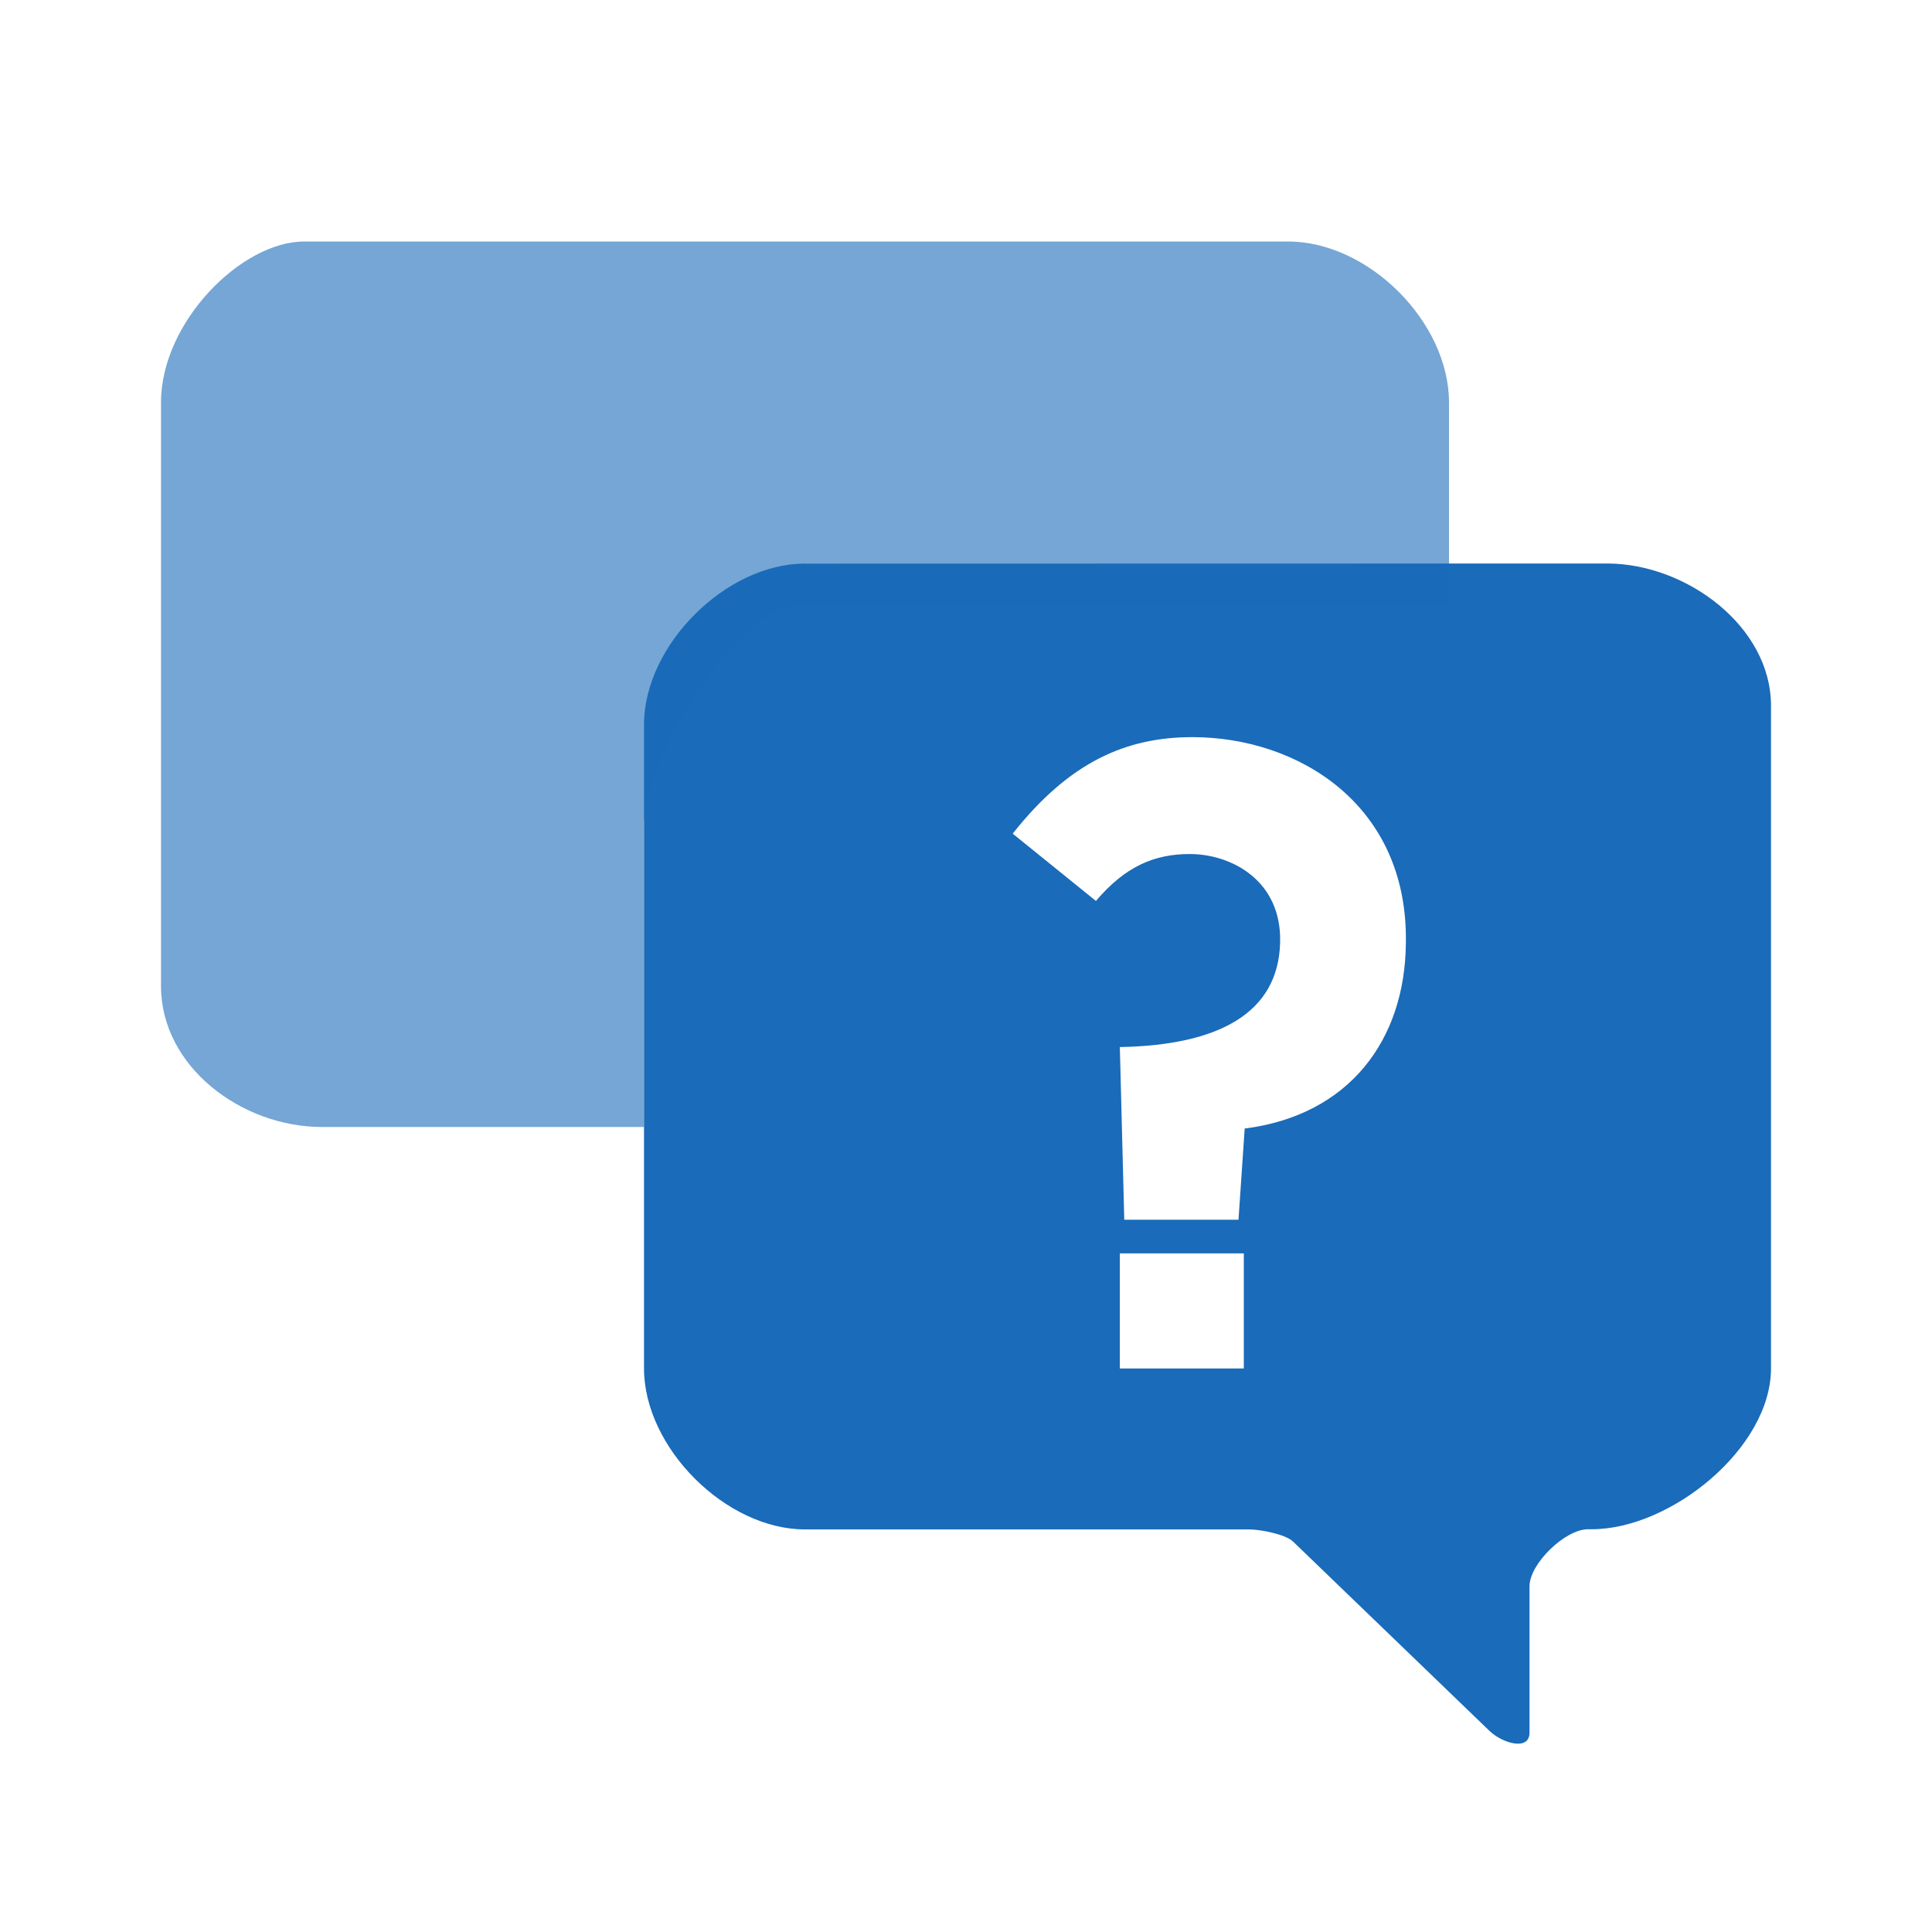 <svg
    fill="none"
    height="24"
    viewBox="0 0 24 24"
    width="24"
    xmlns="http://www.w3.org/2000/svg"
>
    <g fill="#1a6bb9">
        <path
            clip-rule="evenodd"
            d="m10 7.002 9.964-.002c.984 0 2.041.784 2.036 1.773l-0 8.226c0 .989-1.244 1.998-2.228 1.998h-.047c-.281 0-.725.427-.725.709v1.818c0 .23-.336.134-.5-.025l-2.435-2.347c-.094-.094-.413-.153-.545-.153h-5.52c-.984 0-2-1.016-2-2l0-7.998c0-.984 1.016-2 2-2zm4.78 3.607c-.44 0-.803.154-1.166.583l-1.034-.836c.704-.891 1.408-1.199 2.233-1.199 1.309 0 2.684.836 2.651 2.563-.011 1.199-.704 2.134-2.002 2.299l-.077 1.133h-1.419l-.055-2.145c1.221-.022 1.969-.418 1.991-1.298.022-.77-.605-1.1-1.122-1.1zm.671 4.961v1.43h-1.54v-1.43z"
            fill-rule="evenodd"
        />
        <path
            d="m10 7.5h8v-2.5c0-1-1-2-2-2h-12.222c-.778 0-1.778 1-1.778 2v7.25c0 1 1 1.75 2 1.75h4v-3.75c.005-.844 1.156-2.75 2-2.75z"
            opacity=".6"
        />
    </g>
</svg>
